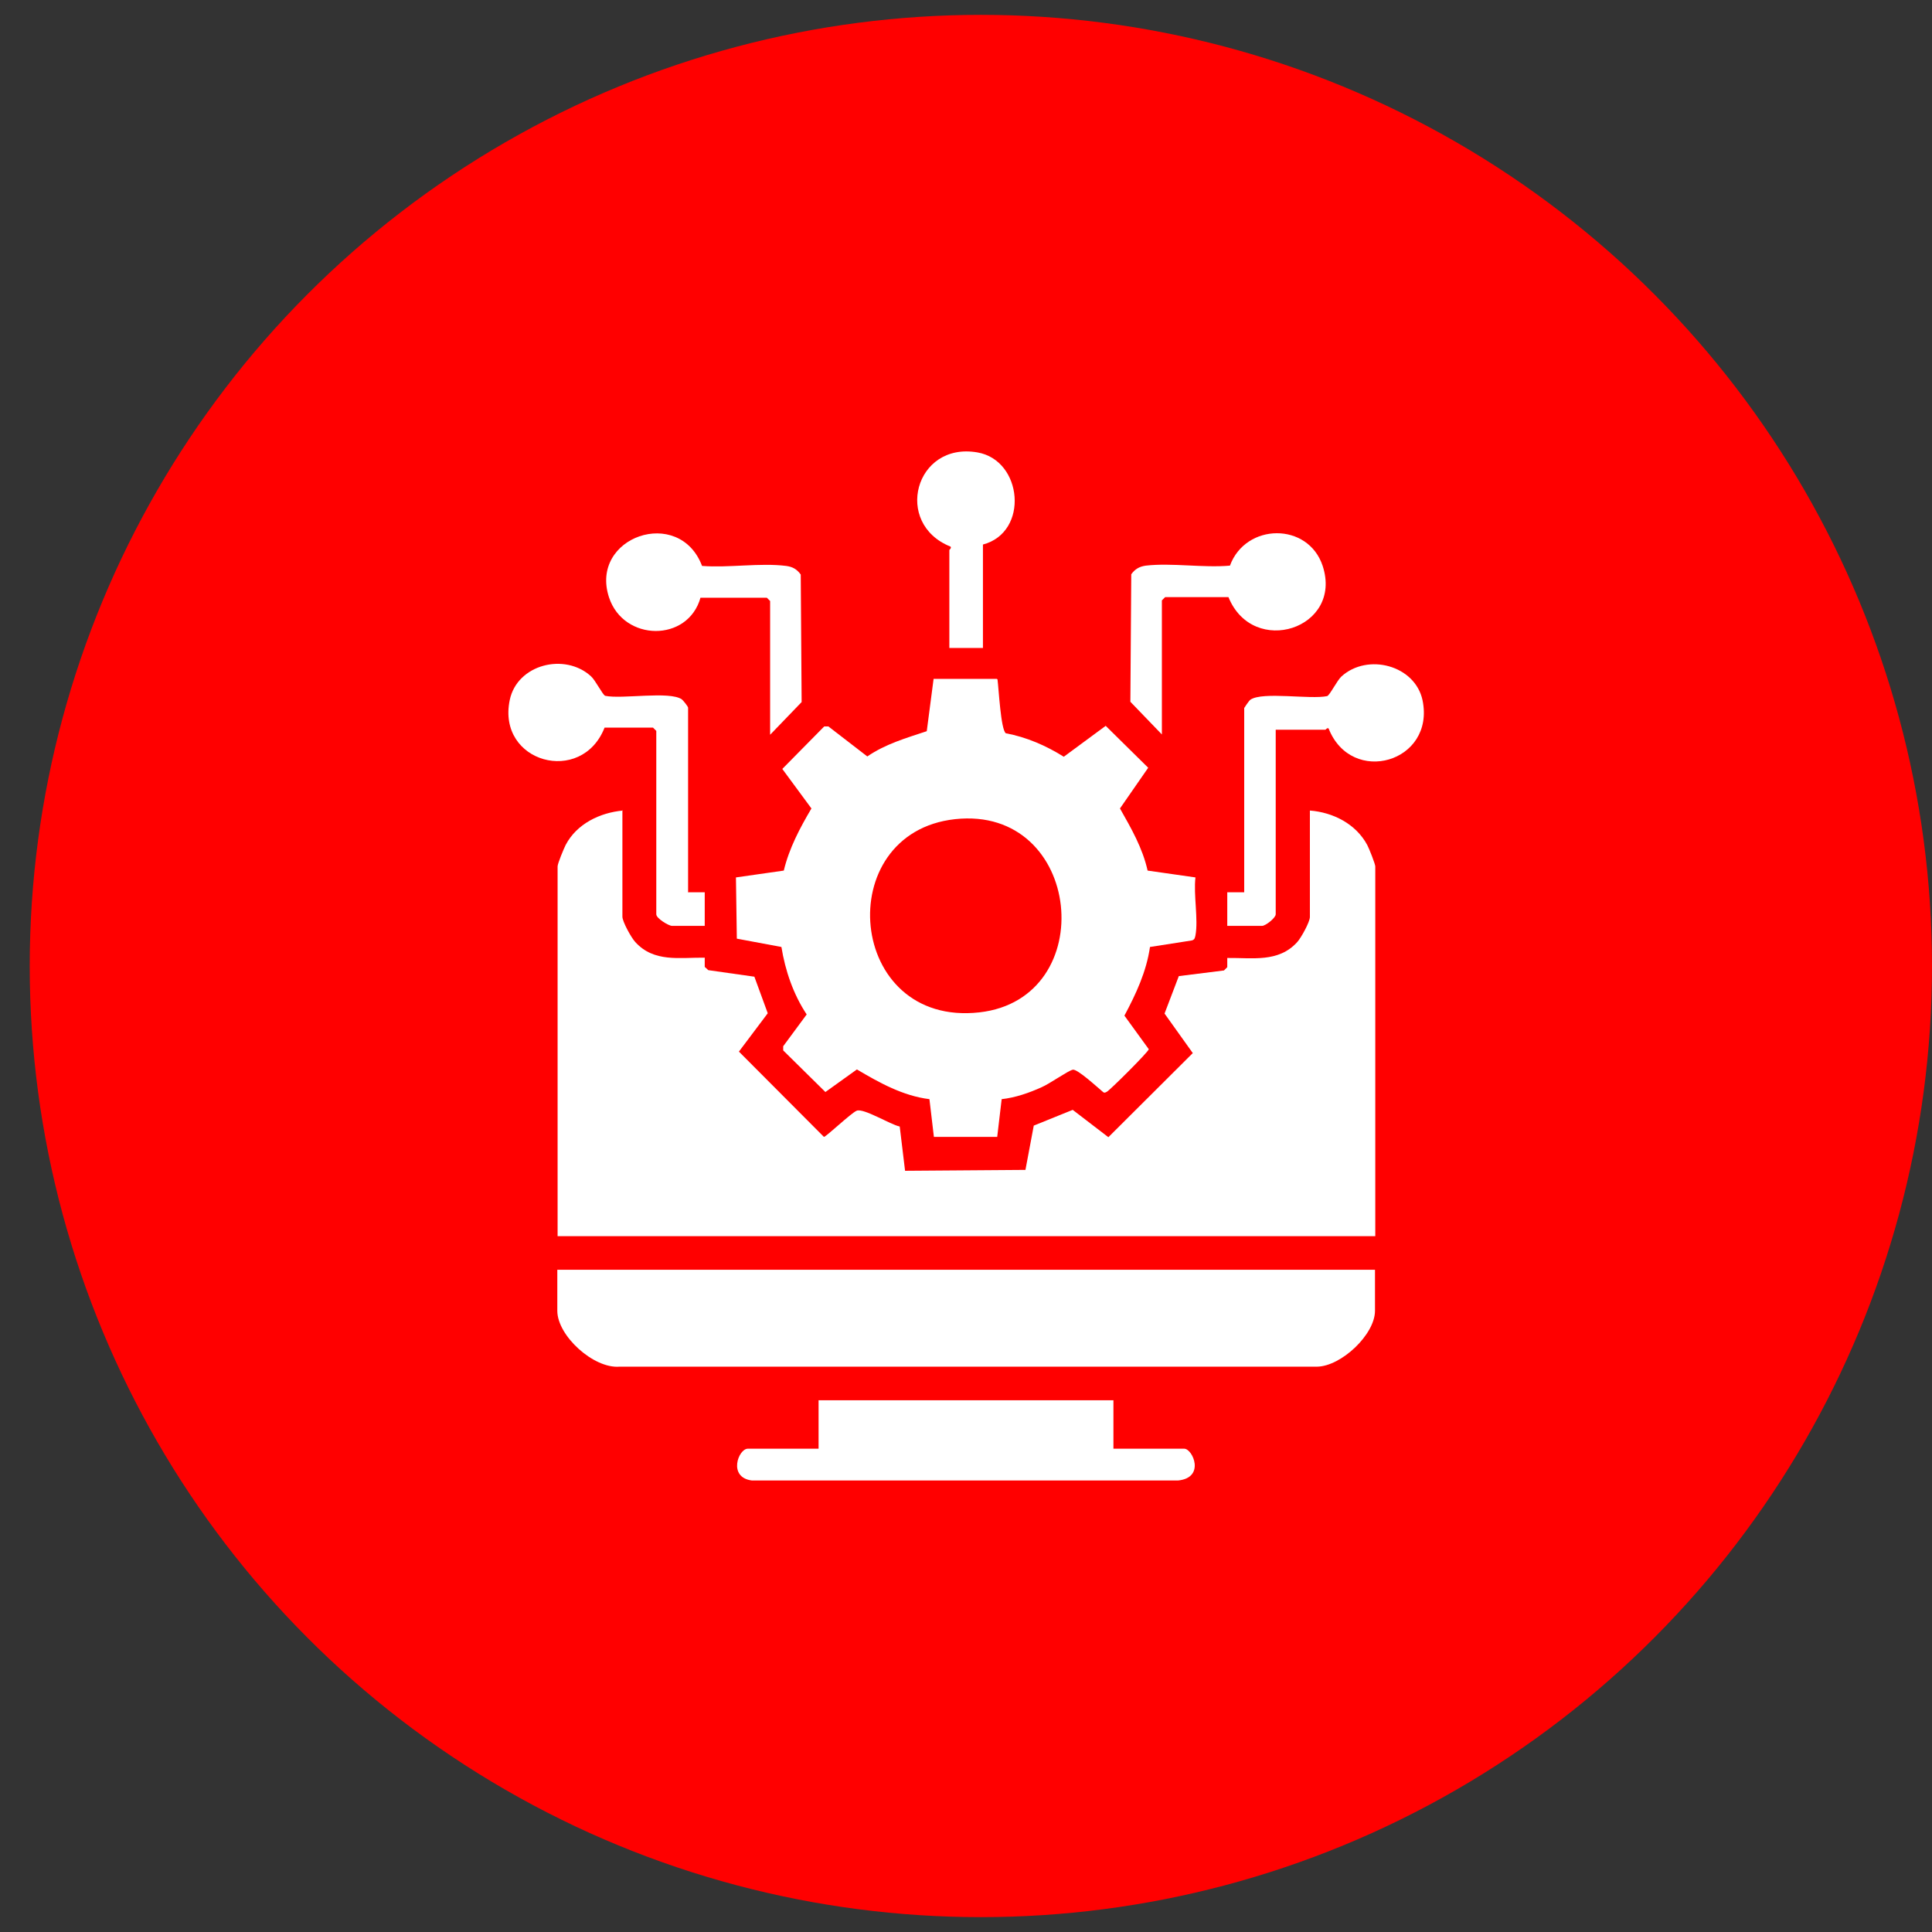 <?xml version="1.0" encoding="UTF-8"?>
<svg id="Layer_1" xmlns="http://www.w3.org/2000/svg" version="1.1" viewBox="0 0 65 65">
  <rect x="0" y="0" width="65" height="65" fill="#333333" stroke="none"/>
  <!-- Generator: Adobe Illustrator 29.5.1, SVG Export Plug-In . SVG Version: 2.1.0 Build 141)  -->
  <defs>
    <style>
      .st0 {
        fill: #fff;
      }

      .st1 {
        fill: red;
      }
    </style>
  </defs>
  <circle class="st1" cx="33" cy="32.5" r="32"/>
  <g>
    <path class="st0" d="M20.94,27.26v3.58c0,.17.3.71.43.85.63.7,1.5.52,2.34.53v.31s.12.11.12.11l1.55.22.45,1.23-.97,1.29,2.86,2.87c.07,0,.91-.8,1.1-.88.23-.1,1.14.47,1.45.53l.18,1.49,4.05-.03.28-1.49,1.31-.53,1.2.92,2.84-2.83-.95-1.33.48-1.26,1.52-.19.11-.11v-.31c.85-.01,1.72.16,2.35-.53.13-.14.43-.68.43-.85v-3.58c.78.06,1.55.45,1.93,1.16.06.11.27.64.27.72v12.44h-27.51v-12.44c0-.1.21-.6.27-.72.37-.71,1.15-1.09,1.93-1.16Z"/>
    <path class="st0" d="M33.56,22.86c.04.29.11,1.69.28,1.81.7.13,1.36.42,1.95.79l1.41-1.04,1.43,1.41-.95,1.37c.38.67.76,1.33.93,2.09l1.61.23c-.07.58.1,1.41,0,1.95-.02.08-.02.14-.12.17l-1.41.22c-.12.83-.47,1.58-.86,2.31l.82,1.13c-.02.1-1.32,1.39-1.41,1.43-.05.03-.09.05-.14,0-.17-.14-.86-.78-1.01-.74-.17.04-.77.47-1.05.59-.42.19-.88.35-1.34.4l-.15,1.27h-2.13l-.15-1.27c-.89-.11-1.68-.55-2.44-1l-1.06.76-1.42-1.4v-.14s.79-1.07.79-1.07c-.45-.68-.72-1.47-.85-2.27l-1.5-.28-.03-2.06,1.61-.23c.18-.75.54-1.43.93-2.09l-.98-1.33,1.41-1.43h.14s1.31,1.01,1.31,1.01c.61-.42,1.31-.62,2-.85l.23-1.76h2.13ZM32.13,27.56c-4.19.46-3.65,7,.82,6.5,4.1-.46,3.48-6.97-.82-6.5Z"/>
    <path class="st0" d="M46.26,42.72v1.38c0,.8-1.14,1.87-1.95,1.88h-23.47c-.87.07-2.09-1.04-2.09-1.88v-1.38h27.51Z"/>
    <path class="st0" d="M37.46,47.11v1.63h2.38c.29,0,.72.98-.21,1.07h-14.33c-.82-.1-.46-1.07-.14-1.07h2.38v-1.63h9.93Z"/>
    <path class="st0" d="M42.92,24.56v6.2c0,.12-.34.39-.46.39h-1.17v-1.13h.57v-6.2s.16-.25.21-.28c.41-.28,2.01,0,2.58-.12.09-.03.33-.52.48-.66.88-.8,2.48-.38,2.73.8.43,2.09-2.39,2.9-3.16.95-.05-.04-.09.04-.11.04h-1.67Z"/>
    <path class="st0" d="M23.14,30.02h.57v1.13h-1.1c-.11,0-.53-.25-.53-.39v-6.17l-.11-.11h-1.63c-.77,1.96-3.63,1.18-3.19-.93.25-1.2,1.85-1.6,2.73-.8.15.13.39.62.48.66.57.12,2.17-.17,2.58.12.05.04.21.24.21.28v6.2Z"/>
    <path class="st0" d="M23.57,20.1c-.42,1.52-2.59,1.49-3.08,0-.67-2.04,2.36-3.09,3.13-1.06.89.07,1.96-.11,2.83,0,.22.03.36.11.49.29l.03,4.29-1.06,1.1v-4.5l-.11-.11h-2.23Z"/>
    <path class="st0" d="M39.09,24.71l-1.06-1.1.03-4.29c.13-.18.28-.26.49-.29.87-.1,1.93.08,2.83,0,.53-1.44,2.63-1.47,3.12.01.69,2.11-2.34,3.09-3.17,1.05h-2.13l-.11.11v4.5Z"/>
    <path class="st0" d="M33.07,18.33v3.47h-1.13v-3.3s.08-.06.04-.11c-1.93-.77-1.2-3.53.9-3.17,1.53.26,1.75,2.69.19,3.1Z"/>
  </g>
</svg>
